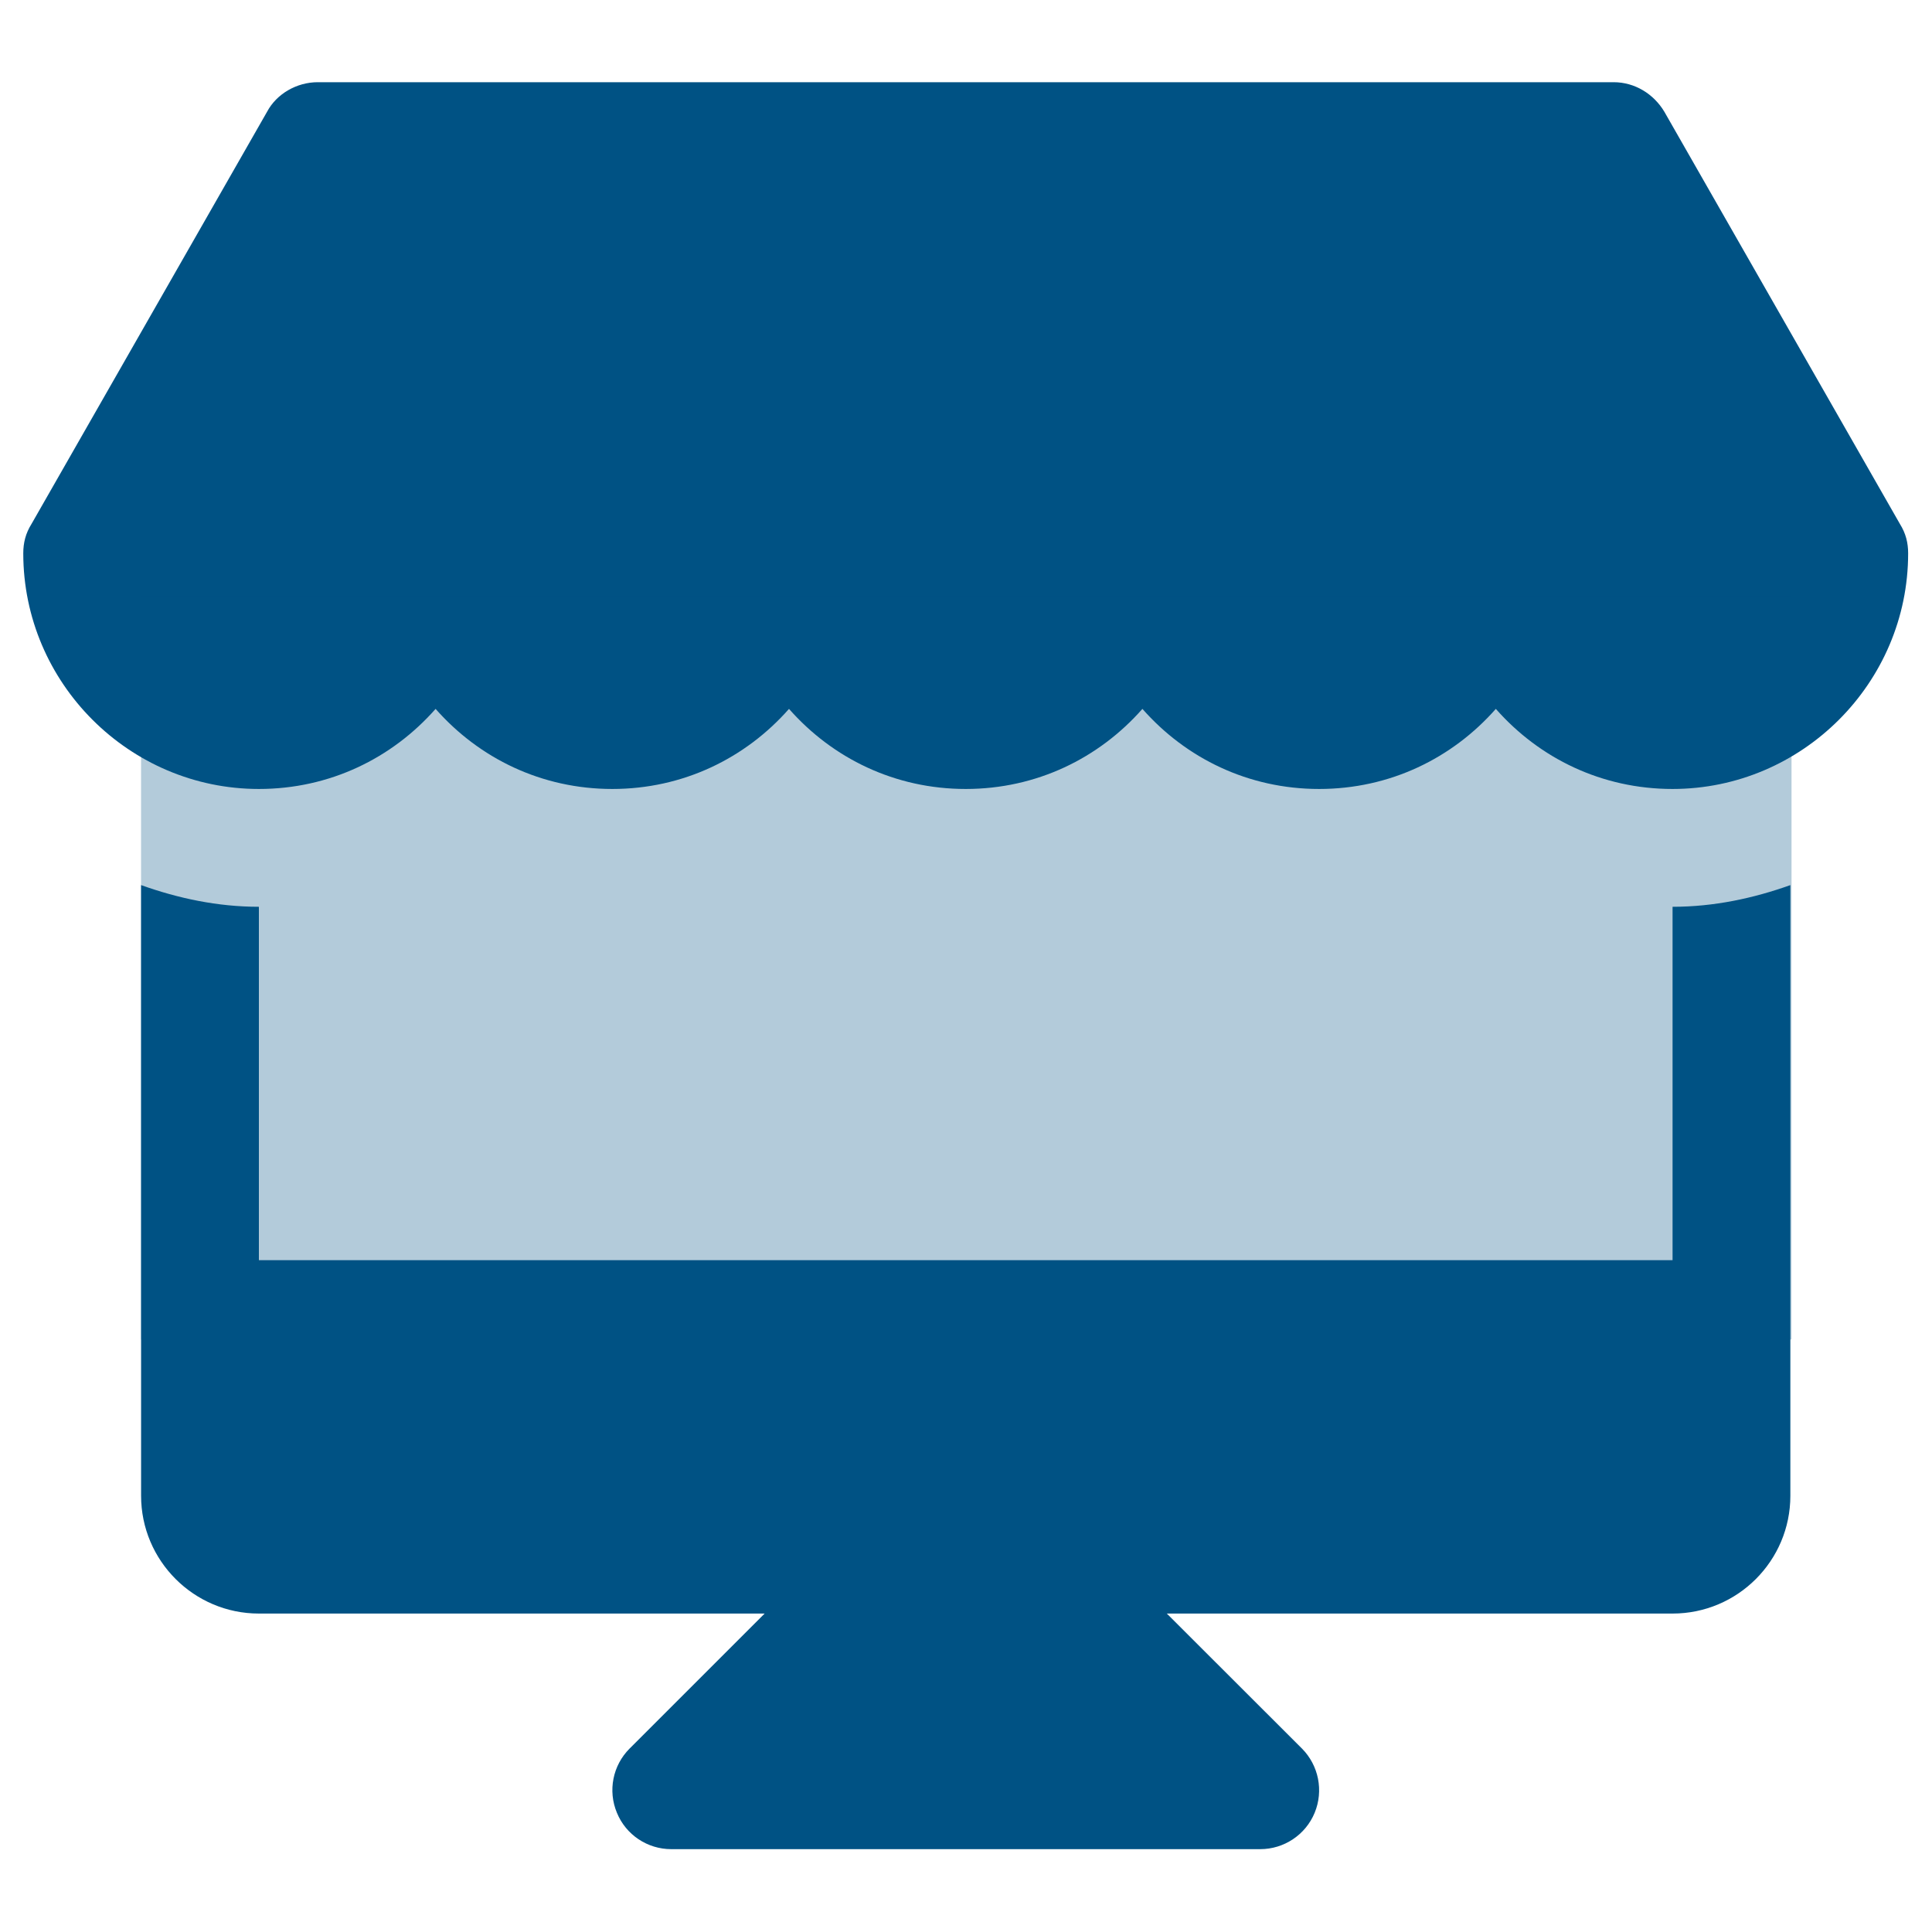 <?xml version="1.0" encoding="utf-8"?>
<!-- Generator: Adobe Illustrator 25.4.1, SVG Export Plug-In . SVG Version: 6.00 Build 0)  -->
<svg version="1.1" id="Calque_1" xmlns="http://www.w3.org/2000/svg" xmlns:xlink="http://www.w3.org/1999/xlink" x="0px" y="0px"
	 viewBox="0 0 1080 1080" style="enable-background:new 0 0 1080 1080;" xml:space="preserve">
<style type="text/css">
	.st0{fill:#005284;}
	.st1{opacity:0.3;fill:#005284;}
</style>
<g>
	<path class="st0" d="M1062.06,292.88L930.35,62.41c-5.93-9.88-16.46-16.46-28.32-16.46H177.64c-11.85,0-23.05,6.58-28.31,16.46
		L17.62,292.88c-3.3,5.27-4.61,10.54-4.61,16.46c0,72.43,59.27,131.7,131.71,131.7c39.51,0,74.41-17.12,98.78-44.77
		c24.37,27.66,59.27,44.77,98.78,44.77s74.41-17.12,98.78-44.77c24.37,27.66,59.27,44.77,98.78,44.77s74.41-17.12,98.78-44.77
		c24.37,27.66,59.27,44.77,98.78,44.77s74.41-17.12,98.78-44.77c24.37,27.66,59.27,44.77,98.78,44.77
		c72.44,0,131.71-59.26,131.71-131.7C1066.67,303.42,1065.35,298.15,1062.06,292.88z"/>
</g>
<g>
	<path class="st0" d="M934.96,704.44H144.72V506.9c-23.18,0-45.17-4.74-65.85-12.12v341.36c0,36.35,29.57,65.85,65.85,65.85h282.71
		l-75.47,75.46c-9.42,9.41-12.25,23.57-7.11,35.89c5.01,12.31,17.06,20.35,30.36,20.35h329.27c13.3,0,25.36-8.03,30.43-20.35
		c5.07-12.31,2.24-26.47-7.11-35.89l-75.54-75.46h282.71c36.35,0,65.85-29.5,65.85-65.85V494.78
		c-20.68,7.38-42.67,12.12-65.85,12.12V704.44z"/>
</g>
<rect x="78.86" y="333.46" class="st1" width="922.61" height="415.31"/>
</svg>
